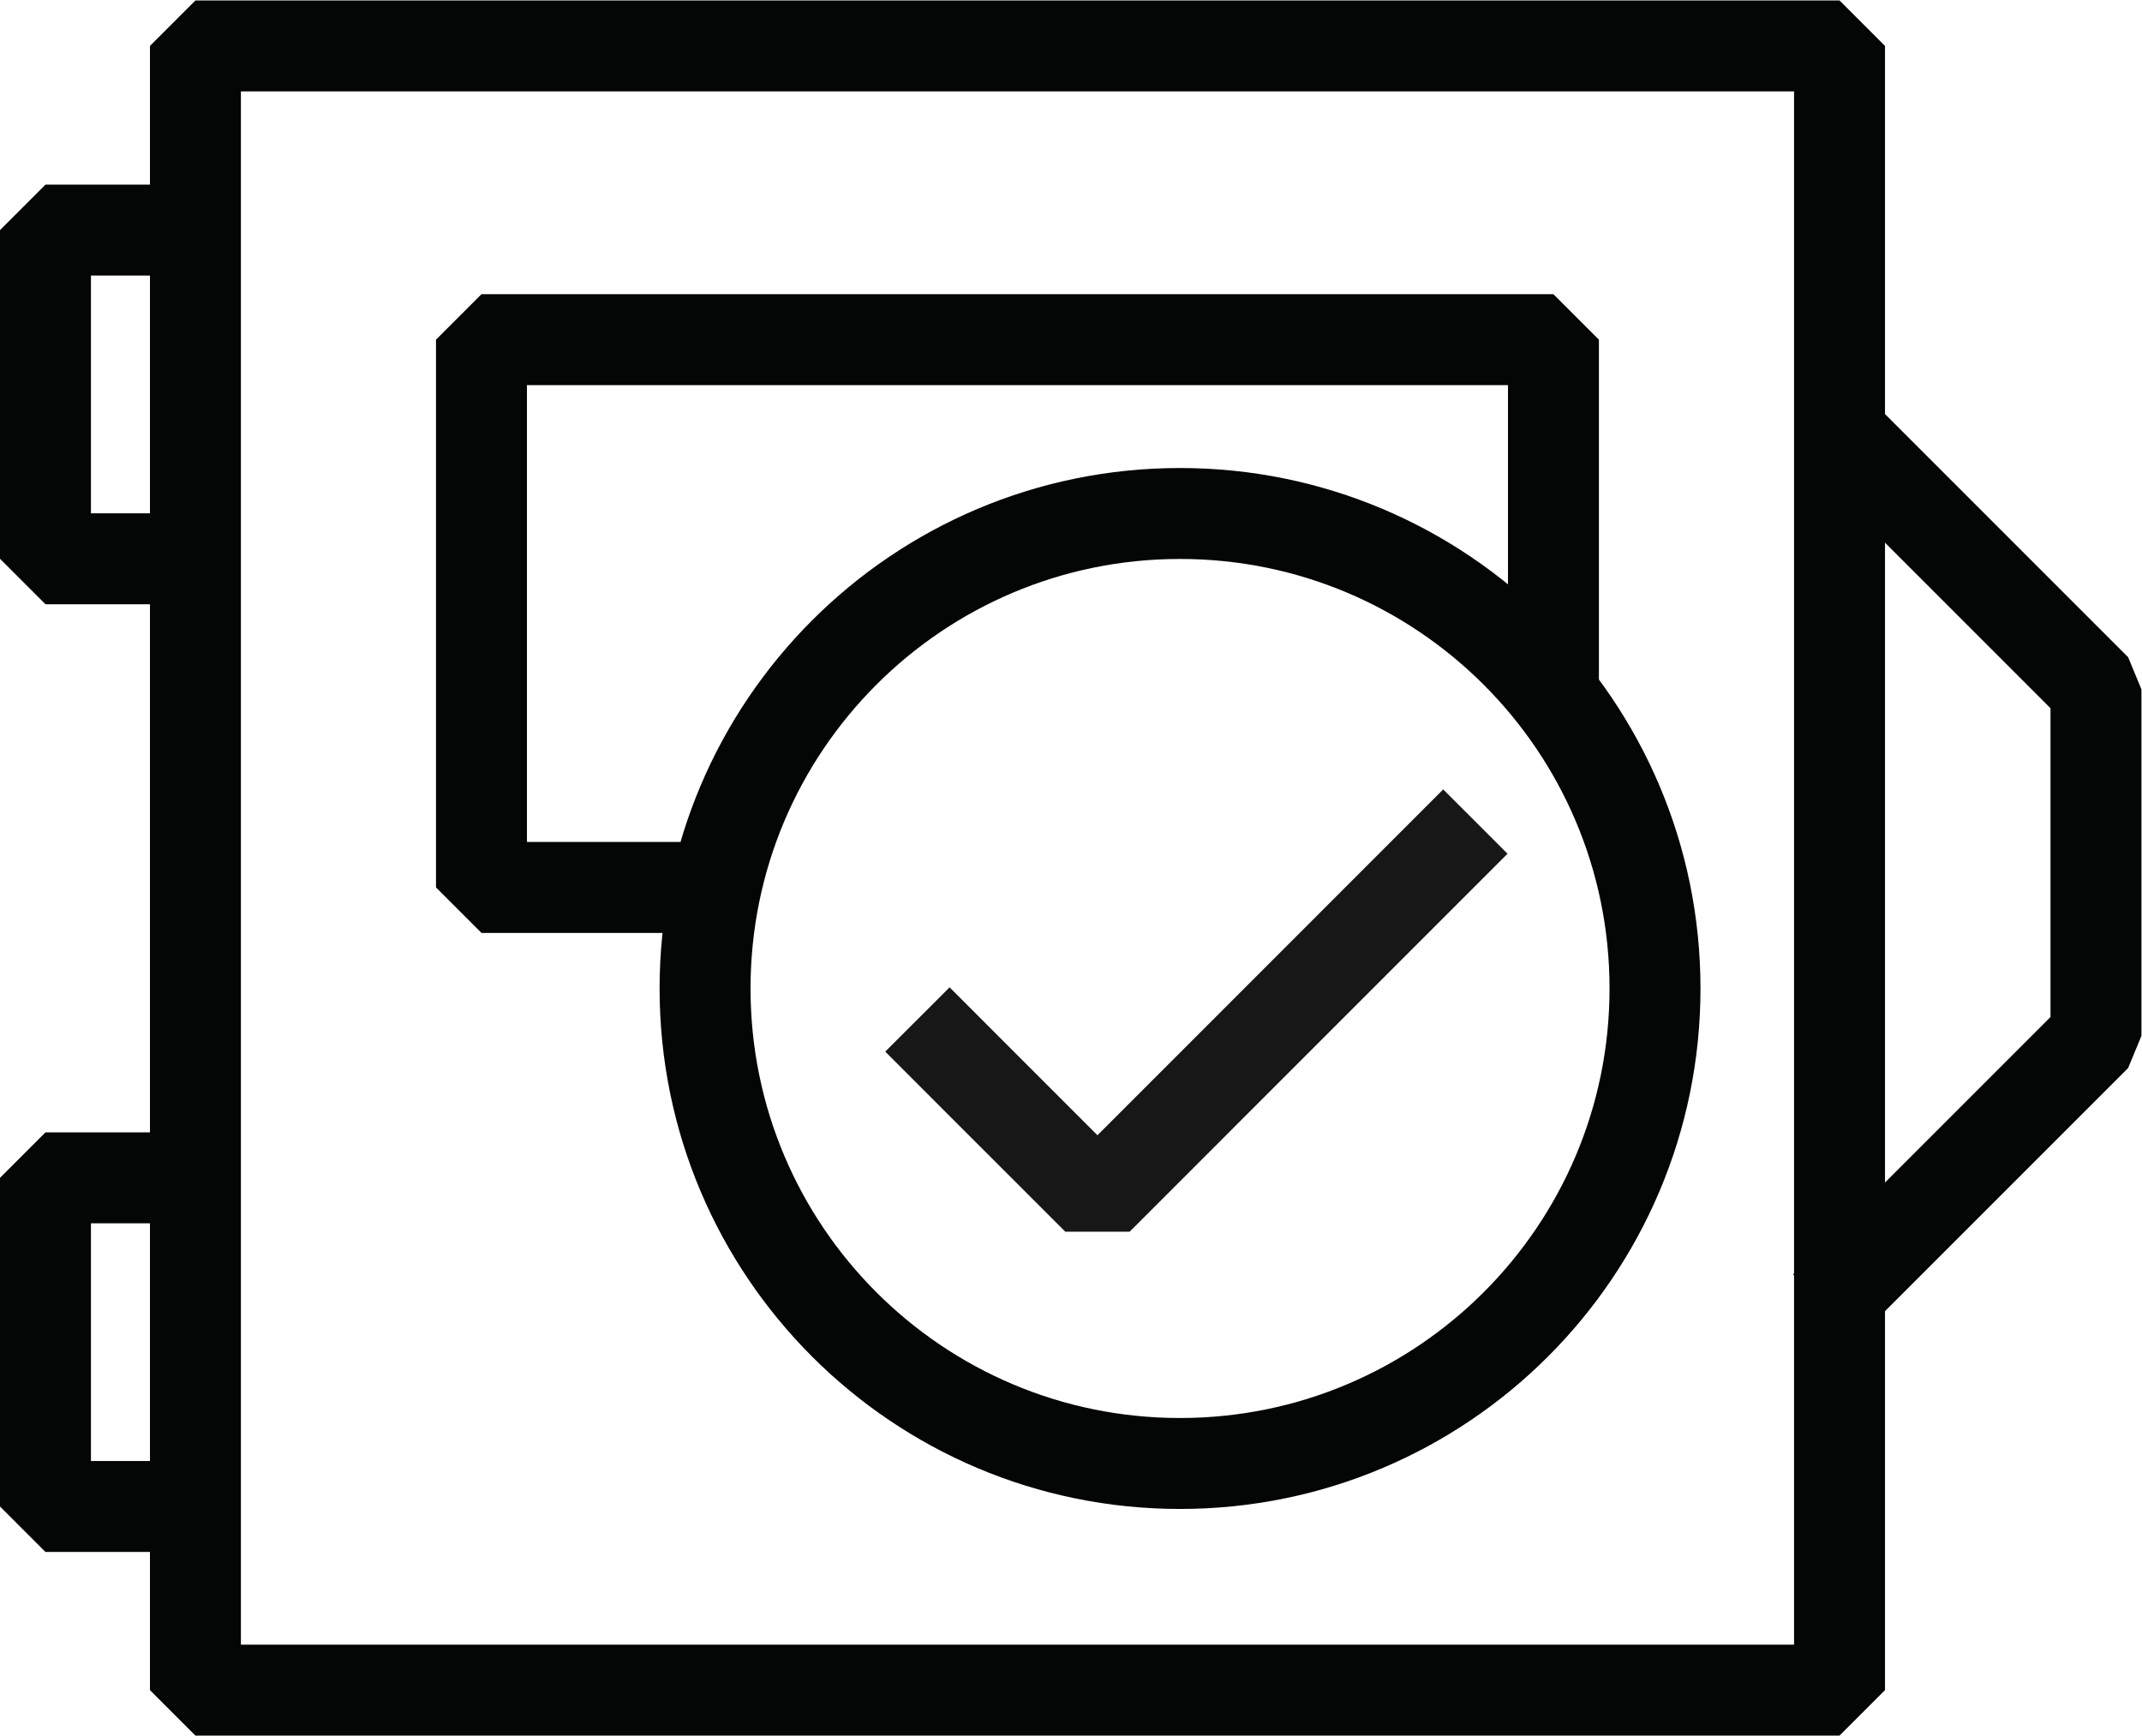 <?xml version="1.0" encoding="UTF-8" standalone="no"?>
<svg
   xmlns:dc="http://purl.org/dc/elements/1.1/"
   xmlns:cc="http://creativecommons.org/ns#"
   xmlns:rdf="http://www.w3.org/1999/02/22-rdf-syntax-ns#"
   xmlns:svg="http://www.w3.org/2000/svg"
   xmlns="http://www.w3.org/2000/svg"
   viewBox="0 0 62.789 50.872"
   height="50.872"
   width="62.789"
   xml:space="preserve"
   id="svg2"
   version="1.1"><defs
     id="defs6" /><g
     transform="matrix(1.333,0,0,-1.333,0,50.872)"
     id="g10"><g
       transform="scale(0.1)"
       id="g12"><path
         id="path14"
         style="fill:none;stroke:#040606;stroke-width:20;stroke-linecap:butt;stroke-linejoin:bevel;stroke-miterlimit:10;stroke-dasharray:none;stroke-opacity:1"
         d="m 363.945,164.281 c 0,-57.687 -46.769,-104.449 -104.457,-104.449 -57.683,0 -104.441,46.762 -104.441,104.449 0,57.684 46.758,104.446 104.441,104.446 57.688,0 104.457,-46.762 104.457,-104.446 z" /><path
         id="path16"
         style="fill:none;stroke:#171717;stroke-width:20;stroke-linecap:butt;stroke-linejoin:bevel;stroke-miterlimit:10;stroke-dasharray:none;stroke-opacity:1"
         d="m 324.441,200.98 -83.105,-83.113 -26.27,26.266 -13.32,13.332" /><path
         id="path18"
         style="fill:none;stroke:#040606;stroke-width:20;stroke-linecap:butt;stroke-linejoin:bevel;stroke-miterlimit:10;stroke-dasharray:none;stroke-opacity:1"
         d="m 403.77,287.203 57.144,-57.148 V 153.863 L 401.387,94.336" /><path
         id="path20"
         style="fill:none;stroke:#040606;stroke-width:20;stroke-linecap:butt;stroke-linejoin:bevel;stroke-miterlimit:10;stroke-dasharray:none;stroke-opacity:1"
         d="m 42.977,334.48 v 37.059 H 404.52 V 9.996 H 42.977 V 334.48" /><path
         id="path22"
         style="fill:none;stroke:#040606;stroke-width:20;stroke-linecap:butt;stroke-linejoin:bevel;stroke-miterlimit:10;stroke-dasharray:none;stroke-opacity:1"
         d="M 43.27,258.766 H 10 v 72.273 h 33.27" /><path
         id="path24"
         style="fill:none;stroke:#040606;stroke-width:20;stroke-linecap:butt;stroke-linejoin:bevel;stroke-miterlimit:10;stroke-dasharray:none;stroke-opacity:1"
         d="M 43.27,50.375 H 10 v 72.266 h 33.27" /><path
         id="path26"
         style="fill:none;stroke:#040606;stroke-width:20;stroke-linecap:butt;stroke-linejoin:bevel;stroke-miterlimit:10;stroke-dasharray:none;stroke-opacity:1"
         d="m 154.773,186.496 h -48.894 v 120.449 h 235.73 v -77.34" /></g></g></svg>